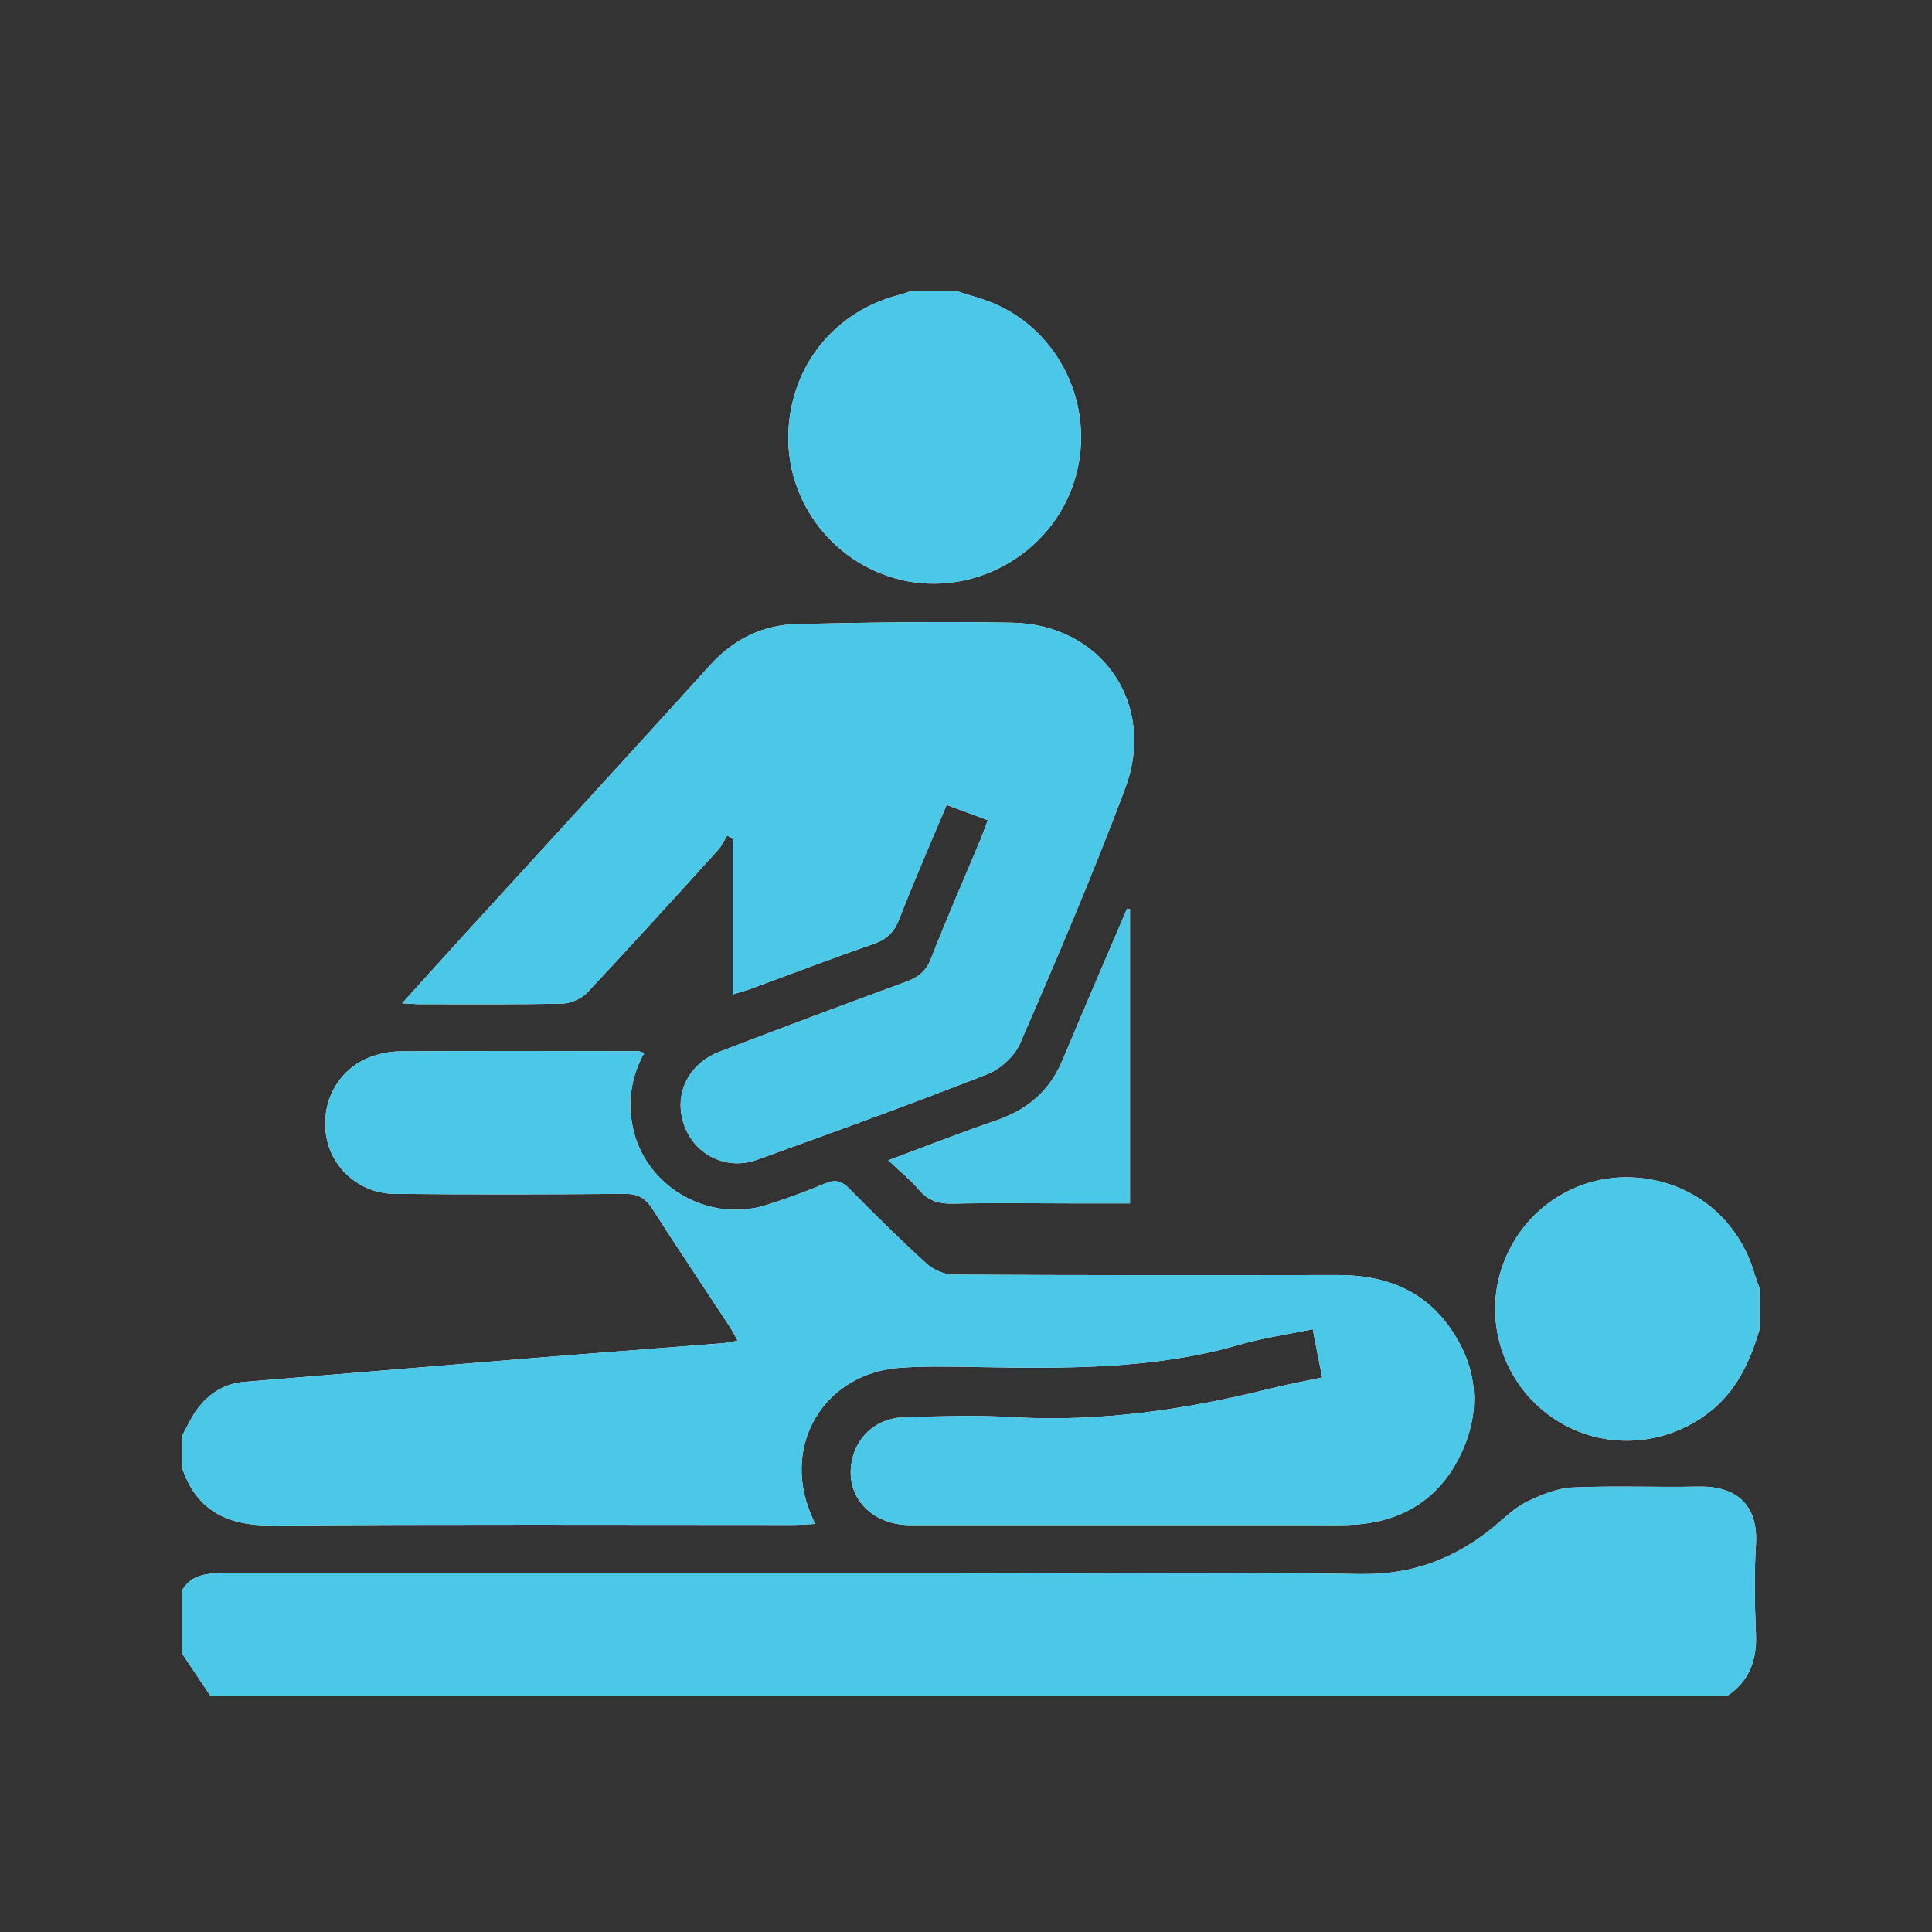 <?xml version="1.0" encoding="UTF-8"?> <svg xmlns="http://www.w3.org/2000/svg" width="33" height="33" viewBox="0 0 33 33" fill="none"><rect x="0" y="0" width="33" height="33" fill="#333333" stroke="none"/><g clip-path="url(#clip0_5266_331)"><path d="M3.11 24.523C3.202 24.361 3.277 24.184 3.392 24.039C3.589 23.787 3.848 23.63 4.18 23.603C5.794 23.473 7.406 23.336 9.022 23.204C10.127 23.114 11.235 23.032 12.337 22.944C12.417 22.939 12.494 22.919 12.599 22.899C12.547 22.805 12.509 22.73 12.464 22.66C12.025 21.991 11.579 21.33 11.147 20.654C11.028 20.465 10.9 20.39 10.668 20.392C9.359 20.402 8.049 20.405 6.739 20.392C6.163 20.387 5.684 19.976 5.58 19.444C5.467 18.876 5.739 18.312 6.263 18.08C6.44 18.003 6.647 17.958 6.842 17.958C8.191 17.948 9.541 17.953 10.89 17.955C10.918 17.955 10.948 17.968 11.005 17.983C10.781 18.387 10.718 18.811 10.808 19.252C11.013 20.26 12.093 20.896 13.086 20.584C13.43 20.477 13.767 20.352 14.098 20.213C14.273 20.14 14.383 20.175 14.512 20.308C14.939 20.741 15.373 21.173 15.825 21.582C15.942 21.689 16.131 21.772 16.289 21.772C18.479 21.784 20.666 21.782 22.857 21.779C23.62 21.779 24.279 22.011 24.74 22.642C25.227 23.311 25.314 24.044 24.972 24.795C24.625 25.561 24.009 25.975 23.169 26.04C22.922 26.057 22.67 26.05 22.42 26.05C20.13 26.05 17.843 26.05 15.55 26.05C14.854 26.05 14.408 25.526 14.56 24.91C14.66 24.501 14.999 24.219 15.455 24.206C16.064 24.192 16.678 24.169 17.284 24.206C18.786 24.294 20.25 24.079 21.702 23.718C21.981 23.65 22.265 23.595 22.585 23.528C22.53 23.253 22.477 22.997 22.423 22.705C21.991 22.792 21.577 22.852 21.178 22.967C19.714 23.391 18.219 23.376 16.718 23.351C16.279 23.343 15.837 23.333 15.398 23.361C14.098 23.441 13.35 24.653 13.846 25.853C13.864 25.898 13.884 25.943 13.921 26.03C13.772 26.038 13.649 26.047 13.53 26.047C10.569 26.047 7.61 26.035 4.652 26.057C3.886 26.062 3.354 25.808 3.107 25.062V24.523H3.11Z" fill="white"></path><path d="M3.11 24.523C3.202 24.361 3.277 24.184 3.392 24.039C3.589 23.787 3.848 23.63 4.18 23.603C5.794 23.473 7.406 23.336 9.022 23.204C10.127 23.114 11.235 23.032 12.337 22.944C12.417 22.939 12.494 22.919 12.599 22.899C12.547 22.805 12.509 22.73 12.464 22.66C12.025 21.991 11.579 21.33 11.147 20.654C11.028 20.465 10.9 20.39 10.668 20.392C9.359 20.402 8.049 20.405 6.739 20.392C6.163 20.387 5.684 19.976 5.58 19.444C5.467 18.876 5.739 18.312 6.263 18.08C6.44 18.003 6.647 17.958 6.842 17.958C8.191 17.948 9.541 17.953 10.89 17.955C10.918 17.955 10.948 17.968 11.005 17.983C10.781 18.387 10.718 18.811 10.808 19.252C11.013 20.26 12.093 20.896 13.086 20.584C13.43 20.477 13.767 20.352 14.098 20.213C14.273 20.14 14.383 20.175 14.512 20.308C14.939 20.741 15.373 21.173 15.825 21.582C15.942 21.689 16.131 21.772 16.289 21.772C18.479 21.784 20.666 21.782 22.857 21.779C23.62 21.779 24.279 22.011 24.74 22.642C25.227 23.311 25.314 24.044 24.972 24.795C24.625 25.561 24.009 25.975 23.169 26.04C22.922 26.057 22.67 26.05 22.42 26.05C20.13 26.05 17.843 26.05 15.55 26.05C14.854 26.05 14.408 25.526 14.56 24.91C14.66 24.501 14.999 24.219 15.455 24.206C16.064 24.192 16.678 24.169 17.284 24.206C18.786 24.294 20.25 24.079 21.702 23.718C21.981 23.65 22.265 23.595 22.585 23.528C22.53 23.253 22.477 22.997 22.423 22.705C21.991 22.792 21.577 22.852 21.178 22.967C19.714 23.391 18.219 23.376 16.718 23.351C16.279 23.343 15.837 23.333 15.398 23.361C14.098 23.441 13.35 24.653 13.846 25.853C13.864 25.898 13.884 25.943 13.921 26.03C13.772 26.038 13.649 26.047 13.53 26.047C10.569 26.047 7.61 26.035 4.652 26.057C3.886 26.062 3.354 25.808 3.107 25.062V24.523H3.11Z" fill="#4BC7E7"></path><path d="M3.109 27.163C3.279 26.881 3.556 26.871 3.84 26.874C8.029 26.874 12.222 26.874 16.41 26.874C18.69 26.874 20.97 26.851 23.248 26.886C24.133 26.899 24.867 26.617 25.53 26.066C25.707 25.918 25.877 25.751 26.079 25.651C26.324 25.534 26.596 25.419 26.86 25.407C27.578 25.375 28.299 25.407 29.018 25.392C29.651 25.38 30.035 25.701 29.993 26.38C29.961 26.889 29.971 27.4 29.993 27.909C30.011 28.351 29.883 28.71 29.509 28.962H3.591C3.429 28.722 3.269 28.483 3.109 28.243V27.163Z" fill="white"></path><path d="M3.109 27.163C3.279 26.881 3.556 26.871 3.84 26.874C8.029 26.874 12.222 26.874 16.41 26.874C18.69 26.874 20.97 26.851 23.248 26.886C24.133 26.899 24.867 26.617 25.53 26.066C25.707 25.918 25.877 25.751 26.079 25.651C26.324 25.534 26.596 25.419 26.86 25.407C27.578 25.375 28.299 25.407 29.018 25.392C29.651 25.38 30.035 25.701 29.993 26.38C29.961 26.889 29.971 27.4 29.993 27.909C30.011 28.351 29.883 28.71 29.509 28.962H3.591C3.429 28.722 3.269 28.483 3.109 28.243V27.163Z" fill="#4BC7E7"></path><path d="M16.311 4.963C16.555 5.045 16.812 5.105 17.042 5.212C18.169 5.734 18.73 7.046 18.344 8.236C17.96 9.418 16.73 10.152 15.51 9.93C14.27 9.7 13.385 8.568 13.47 7.313C13.542 6.2 14.285 5.31 15.365 5.035C15.44 5.015 15.515 4.988 15.587 4.963H16.308H16.311Z" fill="white"></path><path d="M16.311 4.963C16.555 5.045 16.812 5.105 17.042 5.212C18.169 5.734 18.73 7.046 18.344 8.236C17.96 9.418 16.73 10.152 15.51 9.93C14.27 9.7 13.385 8.568 13.47 7.313C13.542 6.2 14.285 5.31 15.365 5.035C15.44 5.015 15.515 4.988 15.587 4.963H16.308H16.311Z" fill="#4BC7E7"></path><path d="M30.05 22.723C29.885 23.275 29.648 23.781 29.172 24.14C28.374 24.741 27.299 24.767 26.493 24.198C25.692 23.631 25.345 22.606 25.645 21.678C25.951 20.728 26.827 20.094 27.817 20.109C28.823 20.127 29.663 20.76 29.958 21.723C29.985 21.818 30.02 21.908 30.052 22V22.721L30.05 22.723Z" fill="white"></path><path d="M30.05 22.723C29.885 23.275 29.648 23.781 29.172 24.14C28.374 24.741 27.299 24.767 26.493 24.198C25.692 23.631 25.345 22.606 25.645 21.678C25.951 20.728 26.827 20.094 27.817 20.109C28.823 20.127 29.663 20.76 29.958 21.723C29.985 21.818 30.02 21.908 30.052 22V22.721L30.05 22.723Z" fill="#4BC7E7"></path><path d="M12.422 14.271C12.37 14.353 12.33 14.445 12.265 14.518C11.527 15.331 10.788 16.147 10.037 16.947C9.937 17.055 9.755 17.137 9.611 17.142C8.802 17.159 7.992 17.152 7.181 17.152C7.094 17.152 7.011 17.142 6.869 17.137C7.263 16.7 7.62 16.304 7.982 15.907C9.364 14.393 10.751 12.886 12.123 11.367C12.532 10.915 13.033 10.671 13.622 10.659C14.842 10.631 16.061 10.616 17.279 10.636C18.818 10.661 19.761 12.023 19.217 13.472C18.666 14.939 18.05 16.379 17.426 17.818C17.331 18.04 17.087 18.262 16.862 18.349C15.563 18.858 14.248 19.335 12.933 19.809C12.415 19.998 11.871 19.731 11.689 19.227C11.499 18.711 11.743 18.177 12.287 17.965C13.348 17.558 14.413 17.159 15.48 16.768C15.692 16.69 15.825 16.581 15.907 16.361C16.176 15.673 16.473 14.997 16.758 14.316C16.795 14.226 16.825 14.131 16.872 14.009C16.635 13.921 16.416 13.839 16.169 13.749C15.889 14.418 15.61 15.054 15.358 15.703C15.271 15.93 15.139 16.047 14.912 16.127C14.216 16.366 13.525 16.633 12.831 16.887C12.741 16.92 12.646 16.945 12.517 16.985V14.333C12.484 14.311 12.452 14.288 12.419 14.268" fill="white"></path><path d="M12.422 14.271C12.37 14.353 12.33 14.445 12.265 14.518C11.527 15.331 10.788 16.147 10.037 16.947C9.937 17.055 9.755 17.137 9.611 17.142C8.802 17.159 7.992 17.152 7.181 17.152C7.094 17.152 7.011 17.142 6.869 17.137C7.263 16.7 7.62 16.304 7.982 15.907C9.364 14.393 10.751 12.886 12.123 11.367C12.532 10.915 13.033 10.671 13.622 10.659C14.842 10.631 16.061 10.616 17.279 10.636C18.818 10.661 19.761 12.023 19.217 13.472C18.666 14.939 18.05 16.379 17.426 17.818C17.331 18.04 17.087 18.262 16.862 18.349C15.563 18.858 14.248 19.335 12.933 19.809C12.415 19.998 11.871 19.731 11.689 19.227C11.499 18.711 11.743 18.177 12.287 17.965C13.348 17.558 14.413 17.159 15.48 16.768C15.692 16.69 15.825 16.581 15.907 16.361C16.176 15.673 16.473 14.997 16.758 14.316C16.795 14.226 16.825 14.131 16.872 14.009C16.635 13.921 16.416 13.839 16.169 13.749C15.889 14.418 15.61 15.054 15.358 15.703C15.271 15.93 15.139 16.047 14.912 16.127C14.216 16.366 13.525 16.633 12.831 16.887C12.741 16.92 12.646 16.945 12.517 16.985V14.333C12.484 14.311 12.452 14.288 12.419 14.268" fill="#4BC7E7"></path><path d="M19.301 15.528V20.555H18.368C17.67 20.555 16.969 20.544 16.27 20.559C16.031 20.564 15.854 20.507 15.697 20.323C15.55 20.15 15.37 20.008 15.173 19.819C15.829 19.574 16.423 19.34 17.024 19.135C17.555 18.953 17.934 18.626 18.151 18.102C18.513 17.239 18.882 16.381 19.251 15.521C19.269 15.521 19.284 15.525 19.301 15.53" fill="white"></path><path d="M19.301 15.528V20.555H18.368C17.67 20.555 16.969 20.544 16.27 20.559C16.031 20.564 15.854 20.507 15.697 20.323C15.55 20.15 15.37 20.008 15.173 19.819C15.829 19.574 16.423 19.34 17.024 19.135C17.555 18.953 17.934 18.626 18.151 18.102C18.513 17.239 18.882 16.381 19.251 15.521C19.269 15.521 19.284 15.525 19.301 15.53" fill="#4BC7E7"></path></g><defs><clipPath id="clip0_5266_331"><rect width="26.941" height="24" fill="white" transform="translate(3.109 4.963)"></rect></clipPath></defs></svg> 